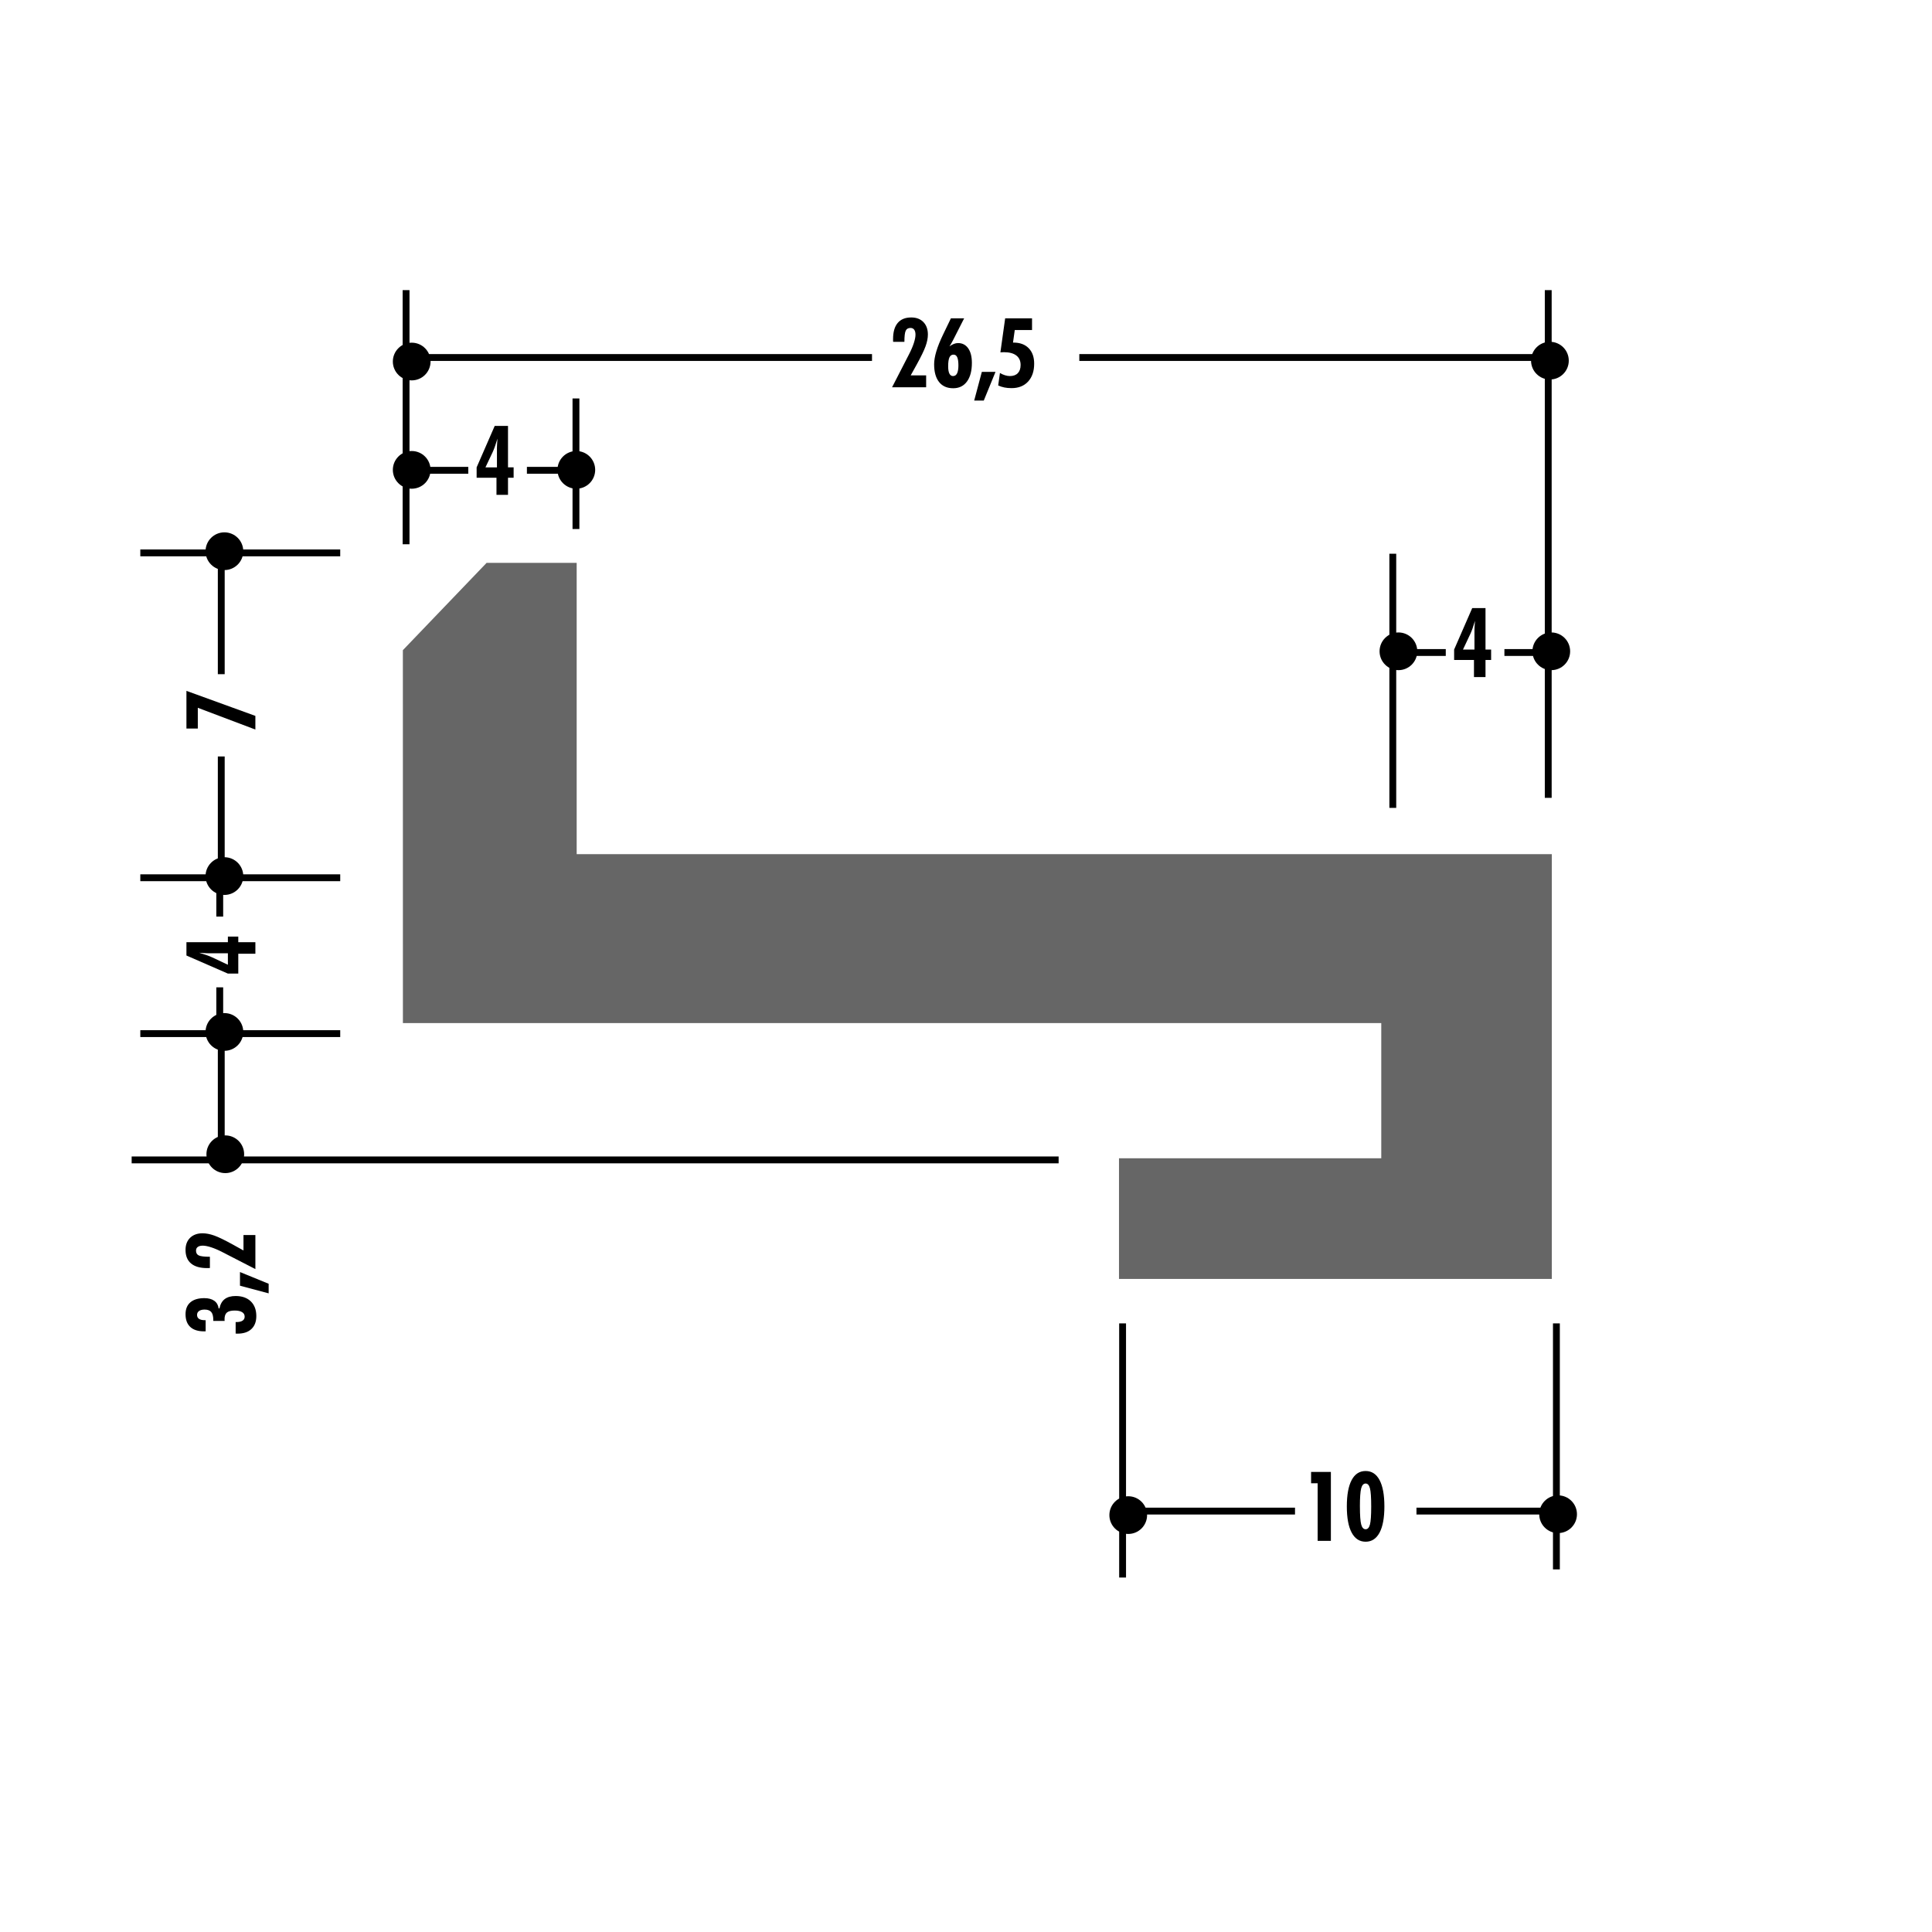 <!DOCTYPE svg PUBLIC "-//W3C//DTD SVG 1.1//EN" "http://www.w3.org/Graphics/SVG/1.1/DTD/svg11.dtd"><svg xmlns="http://www.w3.org/2000/svg" width="220" height="220" viewBox="0 0 220 220"><path fill="none" d="M0 0h220v220H0z"/><path fill="none" d="M0 0h220v220H0z"/><path fill="none" d="M0 0h220v220H0z"/><path fill="none" d="M0 0h220v220H0z"/><path fill="none" d="M0 0h220v220H0z"/><path fill="none" d="M0 0h220v220H0z"/><path fill="none" d="M0 0h220v220H0z"/><path fill="none" d="M0 0h220v220H0z"/><path fill="none" d="M0 0h220v220H0z"/><path fill="none" d="M0 0h220v220H0z"/><path fill="none" d="M0 0h220v220H0z"/><path fill="none" d="M0 0h220v220H0z"/><path fill="none" d="M0 0h220v220H0z"/><path fill="none" d="M0 0h220v220H0z"/><path fill="none" d="M0 0h220v220H0z"/><path fill="none" d="M0 0h220v220H0z"/><path fill="none" d="M0 0h220v220H0z"/><path fill="none" d="M0 0h220v220H0z"/><path fill="none" d="M0 0h220v220H0z"/><path fill="none" d="M0 0h220v220H0z"/><path fill="none" d="M0 0h220v220H0z"/><path fill="none" d="M0 0h220v220H0z"/><path fill="none" d="M0 0h220v220H0z"/><path fill="none" d="M0 0h220v220H0z"/><path fill="none" stroke="#000" stroke-width=".78" d="M176.3 33.037v57.815"/><circle cx="176.491" cy="41.068" r="2.148"/><circle cx="46.881" cy="41.168" r="2.147"/><circle cx="46.881" cy="53.505" r="2.147"/><path fill="none" stroke="#000" stroke-width=".78" d="M176.3 40.71h-53.397M46.88 40.71h52.417"/><path d="M101.58 44.102l1.93-3.754c.238-.46.42-.884.548-1.275.127-.39.19-.71.19-.962 0-.247-.05-.437-.147-.57-.098-.132-.24-.198-.422-.198-.266 0-.447.106-.545.32-.1.213-.148.634-.148 1.26h-1.28c-.005-.035-.007-.075-.01-.12v-.196c0-.803.175-1.413.526-1.83.352-.42.866-.627 1.544-.627.58 0 1.042.174 1.382.523.34.35.512.822.512 1.417 0 .405-.088.853-.264 1.342-.177.49-.517 1.19-1.022 2.105l-.672 1.21h1.76v1.355h-3.88zM108.114 39.444c.18-.13.35-.224.508-.285.16-.062.316-.093.472-.093.49 0 .876.2 1.156.597.28.398.42.952.42 1.662 0 .91-.188 1.62-.564 2.125-.374.506-.895.76-1.562.76-.7 0-1.236-.236-1.61-.708-.375-.472-.563-1.145-.563-2.02 0-.854.34-1.98 1.018-3.383l.086-.18.807-1.67h1.507l-1.253 2.467c-.08.15-.152.287-.224.41-.07.122-.135.227-.196.317zm.42 3.377c.198 0 .347-.1.45-.305.1-.205.152-.506.152-.904 0-.422-.046-.733-.135-.932-.088-.2-.23-.298-.424-.298-.21 0-.365.106-.463.317-.097.21-.145.547-.145 1.005 0 .373.046.652.14.84.095.187.237.28.426.28zM110.933 45.613l.87-3.265h1.556l-1.335 3.265h-1.092zM113.665 43.892l.2-1.42c.192.115.386.202.58.26.193.06.377.09.554.09.39 0 .69-.11.902-.33.21-.218.317-.53.317-.935 0-.47-.164-.83-.49-1.078-.327-.25-.8-.375-1.415-.375-.067 0-.173.005-.317.016-.032 0-.06.003-.08.006l.543-3.877h3.06v1.332h-1.967l-.2 1.43h.055c.738 0 1.316.213 1.73.638.417.425.625 1.012.625 1.762 0 .856-.23 1.535-.69 2.036-.46.5-1.09.75-1.886.75-.298 0-.57-.025-.817-.075-.248-.05-.483-.127-.705-.23z"/><path fill="none" stroke="#000" stroke-width=".78" d="M46.24 33.037v28.938"/><circle cx="65.627" cy="53.504" r="2.147"/><path fill="none" stroke="#000" stroke-width=".78" d="M65.585 45.373V60.24M177.23 150.696v28.014"/><circle cx="177.423" cy="172.427" r="2.148"/><circle cx="128.474" cy="172.527" r="2.147"/><path fill="none" stroke="#000" stroke-width=".78" d="M177.23 172.07h-15.935M128.474 172.07h18.99"/><path d="M150.043 175.462v-6.558h-.747v-1.295h2.253v7.852h-1.507zM157.643 171.54c0 1.3-.185 2.297-.55 2.985-.37.688-.897 1.033-1.586 1.033-.69 0-1.222-.345-1.588-1.033-.37-.688-.553-1.685-.553-2.985 0-1.313.183-2.313.548-3 .366-.69.896-1.034 1.592-1.034.692 0 1.222.345 1.587 1.033.366.688.55 1.688.55 3zm-2.787.01c0 .998.05 1.68.146 2.042.097.364.266.547.505.547.233 0 .397-.18.492-.54.095-.358.142-1.04.142-2.05 0-1.024-.047-1.717-.143-2.077-.096-.36-.26-.54-.493-.54-.24 0-.408.183-.505.55-.097.368-.146 1.056-.146 2.068zM167.844 77.098V75.15h-2.26v-1.183l2.06-4.722h1.513v4.722h.64v1.184h-.64V77.1h-1.313zm-1.253-3.13h1.308v-2.222c0-.07.003-.17.01-.304.01-.135.024-.383.05-.745-.09.304-.18.585-.27.842-.09.255-.178.474-.264.657l-.833 1.77z"/><path fill="none" stroke="#000" stroke-width=".78" d="M127.832 150.696v28.94M15.978 117.7h22.764"/><circle cx="25.554" cy="117.51" r="2.148"/><path fill="none" stroke="#000" stroke-width=".78" d="M15.978 99.95h22.764"/><circle cx="25.554" cy="99.76" r="2.148"/><path fill="none" stroke="#000" stroke-width=".78" d="M15.978 62.958h22.764"/><circle cx="25.554" cy="62.767" r="2.148"/><circle cx="25.654" cy="131.437" r="2.147"/><path fill="none" stroke="#000" stroke-width=".78" d="M25.195 117.7v13.724M25.195 63.442V76.77"/><path d="M26.833 151.858v-1.313h.09c.306 0 .538-.053.697-.16.16-.104.24-.257.24-.458 0-.223-.098-.394-.296-.514s-.478-.18-.84-.18c-.414 0-.71.077-.89.23-.176.154-.266.41-.266.764 0 .02 0 .053.005.092.004.037.005.07.005.096h-1.29v-.103c0-.423-.077-.727-.232-.91s-.407-.278-.758-.278c-.27 0-.48.054-.63.16-.154.108-.23.257-.23.447 0 .197.076.348.226.45.15.102.373.152.667.152h.087v1.27h-.183c-.686 0-1.208-.167-1.567-.5-.36-.334-.54-.817-.54-1.452 0-.588.183-1.04.553-1.355.37-.316.898-.474 1.587-.474.473 0 .85.102 1.132.302.28.2.447.49.496.865h.097c.093-.473.292-.827.597-1.06.304-.23.72-.35 1.242-.35.73 0 1.307.204 1.727.61.418.408.628.964.628 1.67 0 .64-.187 1.133-.56 1.48-.37.352-.9.526-1.585.526-.02 0-.055-.002-.1-.006l-.11-.002zM30.592 147.276l-3.265-.872v-1.554l3.265 1.334v1.092zM29.08 144.512l-3.753-1.93c-.458-.237-.884-.42-1.274-.547-.39-.128-.71-.19-.963-.19-.247 0-.437.05-.57.147s-.2.24-.2.422c0 .265.107.447.32.547.214.1.635.148 1.262.148v1.28c-.035.003-.076.006-.122.007-.044.002-.11.003-.195.003-.803 0-1.414-.175-1.83-.526-.42-.353-.628-.866-.628-1.544 0-.58.175-1.04.524-1.382.352-.34.823-.51 1.418-.51.404 0 .852.087 1.342.262.488.176 1.19.517 2.105 1.022l1.21.672v-1.76h1.355v3.88zM29.08 108.605h-1.946v2.26H25.95l-4.72-2.06v-1.513h4.72v-.64h1.184v.64h1.947v1.313zm-3.13 1.253v-1.307h-2.22c-.068 0-.17-.003-.304-.01-.134-.007-.383-.023-.745-.05.307.09.586.18.842.27.257.09.477.18.66.265l1.77.833zM29.08 83.075l-6.555-2.478v2.366H21.23V78.67l7.85 2.85v1.555z"/><path fill="none" stroke="#000" stroke-width=".78" d="M14.992 132.08h105.555"/><circle cx="159.241" cy="74.165" r="2.147"/><circle cx="176.647" cy="74.165" r="2.147"/><path fill="none" stroke="#000" stroke-width=".78" d="M158.6 63.055v28.94"/><path fill="#666" d="M45.875 74.036l9.535-9.942h10.257v33.168H176.71v48.375h-49.288v-13.743h29.865V116.5H45.88"/><path fill="none" stroke="#000" stroke-width=".78" d="M159.712 74.302h4.92M171.31 74.302h5.008"/><path d="M56.535 56.35v-1.947h-2.26V53.22l2.06-4.723h1.512v4.722h.64v1.183h-.64v1.947h-1.312zm-1.255-3.13h1.308v-2.222c0-.068.003-.17.01-.304.007-.134.023-.383.048-.745-.09.304-.18.584-.27.84-.088.257-.175.476-.26.66l-.836 1.77z"/><path fill="none" stroke="#000" stroke-width=".78" d="M48.403 53.554h4.92M60 53.554h5.008M25.023 117.35v-4.92M25.023 104.372v-5.008M25.195 86.14v12.826"/></svg>